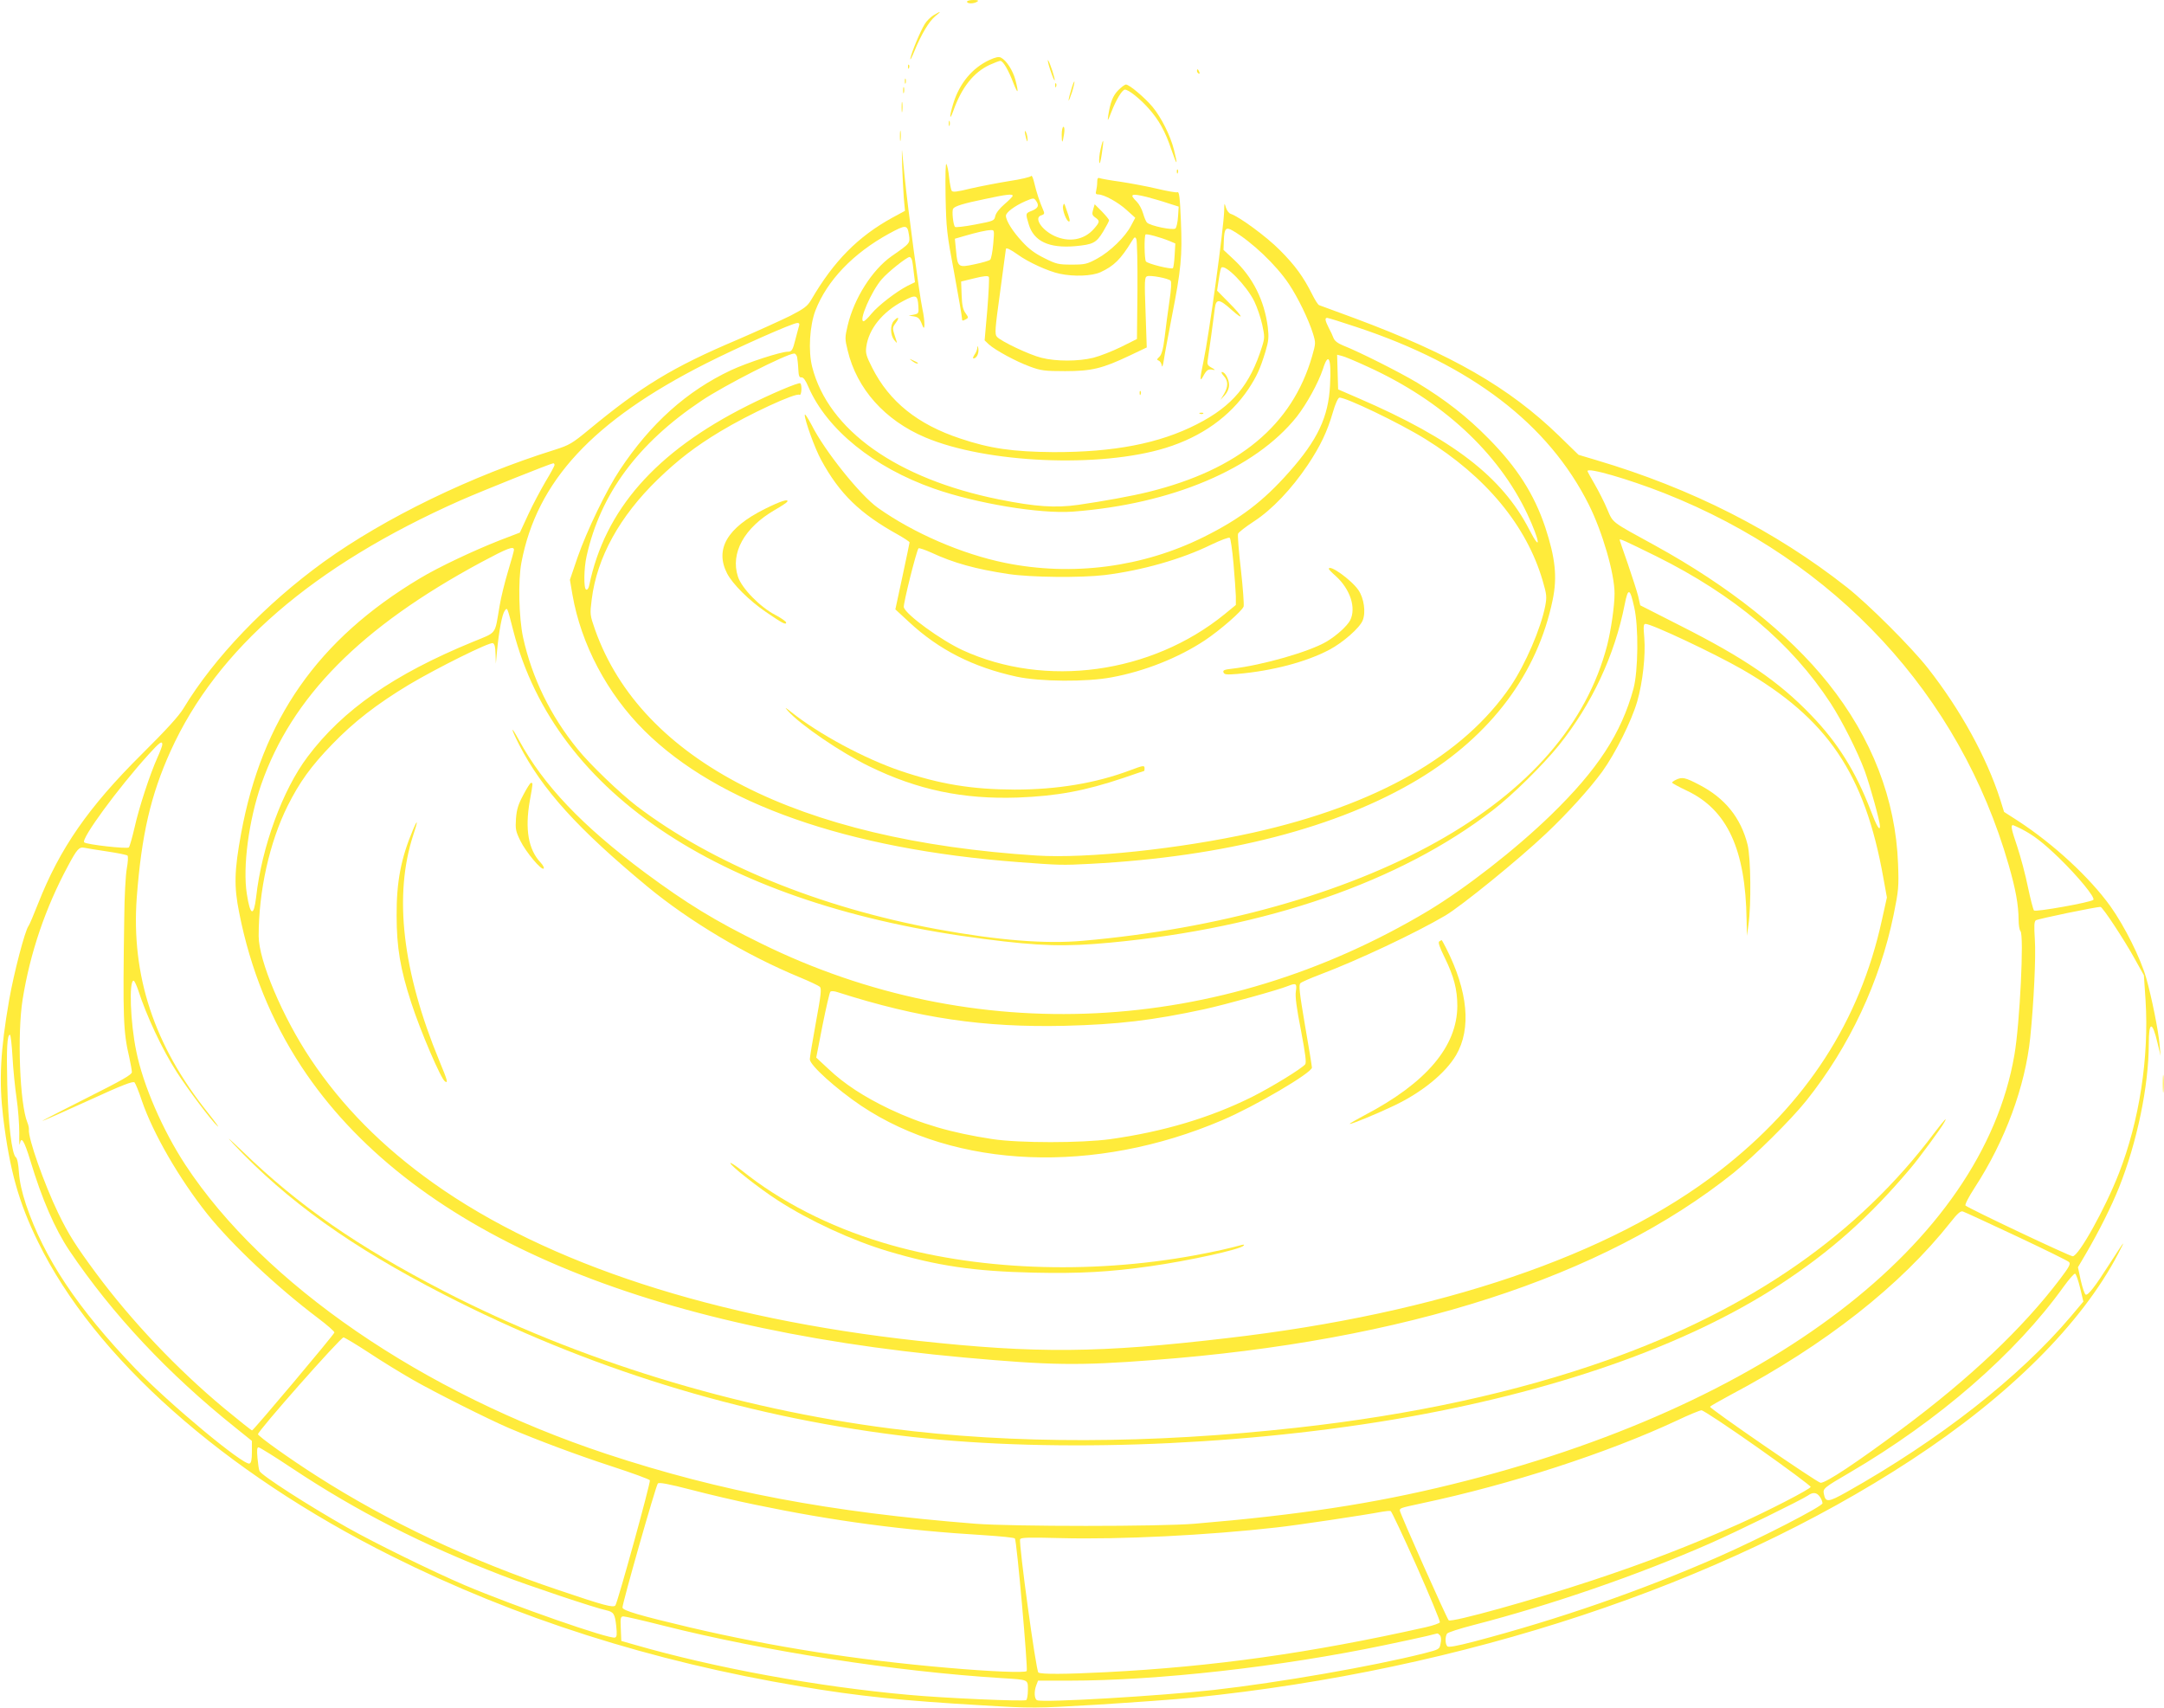 <?xml version="1.0" standalone="no"?>
<!DOCTYPE svg PUBLIC "-//W3C//DTD SVG 20010904//EN"
 "http://www.w3.org/TR/2001/REC-SVG-20010904/DTD/svg10.dtd">
<svg version="1.0" xmlns="http://www.w3.org/2000/svg"
 width="1280pt" height="1010pt" viewBox="0 0 1280 1010"
 preserveAspectRatio="xMidYMid meet">
<g transform="translate(0,1010) scale(0.1,-0.1)"
fill="#ffeb3b" stroke="none">
<path d="M5720 10090 c0 -13 40 -13 60 0 11 7 5 10 -22 10 -21 0 -38 -4 -38
-10z"/>
<path d="M5522 10010 c-18 -11 -41 -34 -52 -52 -26 -42 -77 -164 -85 -203 -3
-16 7 2 23 41 41 101 88 179 125 209 38 30 34 32 -11 5z"/>
<path d="M5852 9745 c-101 -47 -176 -137 -213 -256 -24 -77 -24 -111 0 -44 49
138 120 227 214 271 29 13 57 24 64 24 16 0 48 -54 77 -131 28 -71 33 -62 12
19 -15 55 -53 115 -85 131 -13 7 -32 3 -69 -14z"/>
<path d="M6212 9687 c12 -37 24 -65 26 -62 5 5 -28 107 -39 119 -4 5 1 -21 13
-57z"/>
<path d="M5371 9704 c0 -11 3 -14 6 -6 3 7 2 16 -1 19 -3 4 -6 -2 -5 -13z"/>
<path d="M7080 9681 c0 -6 4 -13 10 -16 6 -3 7 1 4 9 -7 18 -14 21 -14 7z"/>
<path d="M5352 9620 c0 -14 2 -19 5 -12 2 6 2 18 0 25 -3 6 -5 1 -5 -13z"/>
<path d="M6336 9569 c-9 -29 -16 -57 -15 -63 0 -6 9 16 20 49 10 32 16 61 14
63 -2 2 -11 -20 -19 -49z"/>
<path d="M6241 9594 c0 -11 3 -14 6 -6 3 7 2 16 -1 19 -3 4 -6 -2 -5 -13z"/>
<path d="M6615 9567 c-32 -32 -48 -72 -60 -152 -5 -36 -3 -33 18 21 29 75 65
134 81 134 21 0 88 -53 138 -109 63 -70 101 -139 137 -247 33 -97 40 -98 15 0
-21 84 -75 191 -126 253 -46 55 -138 133 -158 133 -7 0 -27 -15 -45 -33z"/>
<path d="M5342 9565 c0 -16 2 -22 5 -12 2 9 2 23 0 30 -3 6 -5 -1 -5 -18z"/>
<path d="M5333 9465 c0 -27 2 -38 4 -22 2 15 2 37 0 50 -2 12 -4 0 -4 -28z"/>
<path d="M5612 9370 c0 -14 2 -19 5 -12 2 6 2 18 0 25 -3 6 -5 1 -5 -13z"/>
<path d="M6280 9303 c0 -55 5 -54 14 5 4 26 2 42 -4 42 -5 0 -10 -21 -10 -47z"/>
<path d="M5323 9295 c0 -27 2 -38 4 -22 2 15 2 37 0 50 -2 12 -4 0 -4 -28z"/>
<path d="M6062 9320 c0 -8 4 -26 8 -40 6 -20 8 -21 8 -5 0 11 -3 29 -8 40 -5
12 -8 14 -8 5z"/>
<path d="M6510 9218 c-7 -29 -10 -64 -8 -78 2 -15 9 6 15 50 14 88 10 104 -7
28z"/>
<path d="M5336 9125 c2 -66 7 -154 10 -196 l7 -76 -74 -40 c-204 -112 -347
-257 -480 -485 -23 -39 -40 -52 -125 -96 -55 -27 -196 -91 -314 -142 -383
-162 -567 -275 -880 -534 -96 -79 -113 -89 -198 -116 -496 -155 -1004 -402
-1367 -663 -344 -249 -649 -567 -830 -867 -27 -45 -102 -127 -246 -270 -317
-315 -485 -557 -614 -885 -26 -66 -51 -125 -56 -131 -21 -26 -87 -279 -115
-439 -52 -299 -61 -478 -35 -695 38 -311 92 -503 206 -735 334 -684 1095
-1360 2091 -1858 736 -368 1536 -623 2419 -771 343 -58 606 -85 1075 -112 302
-18 308 -18 681 4 206 13 463 31 570 42 1594 162 3116 666 4244 1405 578 378
1008 806 1224 1220 47 90 43 86 -53 -63 -84 -132 -125 -184 -139 -179 -6 2
-19 39 -29 83 l-17 79 47 80 c77 132 150 277 196 392 106 265 176 600 176 850
0 135 21 136 52 3 l18 -75 -6 65 c-7 85 -47 282 -79 395 -34 119 -128 307
-212 425 -123 171 -335 367 -548 506 l-81 52 -23 74 c-81 251 -235 531 -429
778 -97 123 -349 375 -477 476 -424 334 -917 585 -1484 753 l-104 31 -116 113
c-295 286 -635 481 -1206 694 -110 40 -205 76 -212 78 -7 2 -25 31 -42 65 -51
102 -101 171 -191 261 -77 78 -240 198 -290 214 -11 3 -24 21 -29 38 -9 30 -9
29 -10 -18 -2 -99 -89 -733 -122 -890 -23 -109 -23 -129 -2 -90 20 37 29 44
57 38 16 -3 15 0 -7 12 -25 14 -28 21 -23 48 3 18 12 84 21 147 8 63 18 134
21 158 7 56 26 55 97 -9 80 -71 71 -44 -14 41 l-70 71 10 66 c5 36 12 68 15
70 23 23 149 -106 195 -199 17 -35 38 -97 47 -138 15 -70 15 -79 -1 -130 -71
-227 -175 -352 -385 -459 -222 -114 -492 -166 -850 -165 -238 2 -374 21 -549
80 -254 84 -421 219 -522 419 -35 69 -40 86 -35 123 14 106 95 207 219 272 75
40 85 37 89 -30 3 -42 2 -45 -27 -51 l-30 -6 29 -4 c28 -4 37 -13 52 -54 16
-43 16 25 0 98 -17 77 -87 600 -105 782 -6 61 -13 128 -15 150 -2 22 -2 -14 0
-80z m40 -412 c8 -52 9 -51 -102 -128 -115 -81 -222 -249 -260 -410 -17 -72
-17 -79 0 -148 54 -227 220 -413 459 -514 361 -153 1034 -182 1422 -62 213 66
381 186 490 349 49 75 68 116 100 220 19 64 21 85 14 145 -20 158 -89 296
-201 400 l-61 57 2 57 c3 71 12 81 54 56 110 -64 256 -202 331 -315 53 -79
115 -207 142 -292 17 -56 17 -58 -5 -135 -118 -408 -434 -670 -966 -802 -101
-25 -266 -55 -418 -77 -136 -19 -252 -11 -467 32 -605 122 -1011 410 -1106
784 -24 94 -15 243 19 333 69 178 223 339 437 456 98 53 107 53 116 -6z m18
-150 c3 -10 8 -44 11 -75 l7 -57 -43 -21 c-68 -35 -173 -116 -214 -165 -20
-25 -41 -45 -47 -45 -31 0 46 178 108 249 37 43 148 131 164 131 5 0 11 -8 14
-17z m2629 -397 c680 -225 1136 -574 1375 -1051 81 -162 152 -408 152 -525 0
-75 -21 -217 -44 -308 -121 -463 -461 -855 -1008 -1161 -549 -307 -1293 -515
-2091 -585 -223 -20 -502 2 -867 69 -693 128 -1326 387 -1773 727 -99 76 -278
247 -350 337 -161 197 -271 424 -323 661 -25 116 -30 337 -10 442 91 482 422
839 1091 1178 194 98 514 240 542 240 11 0 14 -6 8 -22 -3 -13 -13 -46 -20
-75 -16 -64 -22 -73 -44 -73 -43 0 -242 -65 -338 -110 -261 -123 -474 -314
-656 -588 -80 -120 -196 -361 -251 -519 l-45 -132 15 -88 c51 -294 206 -586
425 -804 436 -433 1199 -701 2214 -778 242 -18 256 -19 425 -10 797 42 1464
214 1941 501 429 259 703 625 793 1060 28 135 16 247 -44 430 -66 196 -166
353 -335 524 -129 131 -255 229 -423 331 -106 63 -342 182 -436 219 -32 13
-51 27 -58 44 -5 14 -18 42 -29 62 -21 42 -24 58 -9 58 6 0 84 -24 173 -54z
m-3308 -178 c2 -13 6 -45 7 -73 2 -39 6 -49 19 -47 11 1 24 -17 41 -57 109
-251 386 -476 743 -601 251 -88 626 -150 820 -136 586 44 1079 253 1325 561
60 77 127 199 155 282 33 105 51 66 42 -96 -9 -187 -74 -324 -243 -514 -152
-172 -289 -276 -502 -382 -361 -180 -779 -235 -1177 -154 -255 52 -542 176
-753 326 -104 74 -315 337 -391 489 -23 43 -41 71 -41 60 0 -32 60 -199 97
-266 109 -201 230 -318 456 -443 37 -21 67 -41 67 -45 0 -3 -19 -94 -42 -201
l-42 -195 80 -74 c177 -165 380 -268 637 -324 139 -30 414 -32 562 -4 197 36
398 117 552 219 90 60 221 174 229 200 3 11 -4 109 -16 217 -13 108 -20 204
-17 213 3 9 46 42 95 74 106 69 222 191 318 334 74 111 115 197 148 311 14 49
30 84 38 86 31 6 355 -149 508 -244 359 -222 600 -513 695 -839 24 -82 25 -95
15 -149 -26 -133 -117 -344 -203 -472 -279 -412 -795 -706 -1527 -869 -428
-95 -981 -154 -1278 -135 -1414 90 -2337 562 -2612 1335 -31 89 -31 91 -20
180 31 248 165 491 391 710 121 117 223 195 369 283 167 101 447 231 469 217
12 -7 16 57 5 68 -8 8 -175 -63 -314 -133 -541 -272 -843 -615 -935 -1063 -3
-16 -11 -27 -18 -24 -15 5 -14 125 3 199 82 367 303 666 678 917 133 90 503
278 549 280 7 1 15 -9 18 -21z m3375 -57 c440 -200 772 -507 944 -871 75 -160
85 -235 12 -93 -161 312 -451 536 -1011 778 l-120 52 -3 103 -3 102 28 -7 c15
-3 84 -32 153 -64z m-4810 -581 c0 -6 -24 -50 -53 -98 -28 -48 -75 -135 -102
-194 l-50 -108 -120 -46 c-155 -61 -361 -158 -472 -225 -602 -360 -933 -833
-1057 -1509 -40 -220 -43 -311 -11 -469 66 -335 189 -637 369 -911 631 -957
1965 -1542 3921 -1719 510 -46 674 -49 1115 -15 1492 112 2663 490 3435 1108
123 100 338 312 429 426 255 319 436 705 517 1101 29 143 31 164 26 299 -14
382 -155 746 -414 1070 -234 293 -589 575 -1024 814 -265 145 -246 131 -283
216 -17 41 -51 107 -74 147 -23 39 -42 74 -42 77 0 23 241 -47 455 -131 1014
-401 1747 -1192 2036 -2198 43 -149 58 -237 59 -325 0 -31 5 -61 11 -67 22
-22 -4 -551 -36 -733 -192 -1115 -1461 -2082 -3331 -2540 -460 -113 -899 -180
-1519 -232 -204 -17 -1076 -17 -1295 0 -862 68 -1507 190 -2180 412 -1091 361
-2030 1006 -2493 1710 -135 206 -251 473 -291 673 -35 167 -44 417 -16 417 5
0 16 -24 26 -52 50 -156 144 -356 229 -488 62 -97 205 -288 241 -320 15 -14
-11 22 -57 80 -317 396 -454 809 -420 1273 28 368 82 604 200 865 274 605 843
1096 1716 1483 135 59 532 218 548 219 4 0 7 -5 7 -10z m4016 -582 c7 -79 13
-166 14 -194 l0 -52 -67 -55 c-433 -352 -1059 -438 -1550 -212 -127 59 -333
208 -347 253 -5 17 75 336 87 349 4 3 37 -8 75 -25 133 -62 264 -98 457 -127
133 -20 427 -23 570 -6 218 27 453 93 630 180 55 26 104 45 109 40 5 -4 15
-72 22 -151z m2501 42 c461 -229 799 -514 1031 -869 67 -103 160 -287 202
-401 31 -85 90 -298 90 -326 0 -33 -20 0 -55 93 -89 231 -196 402 -353 564
-190 198 -394 337 -774 529 l-236 120 -12 53 c-7 28 -35 115 -61 191 -27 77
-49 141 -49 143 0 9 28 -4 217 -97z m-6757 38 c0 -7 -16 -64 -35 -127 -19 -63
-42 -155 -50 -205 -30 -175 -12 -152 -160 -213 -465 -191 -767 -401 -975 -678
-149 -197 -272 -535 -305 -831 -14 -118 -35 -111 -55 19 -25 159 11 434 85
647 181 519 589 931 1302 1315 155 83 193 98 193 73z m6626 -338 c27 -115 24
-379 -4 -483 -72 -265 -213 -480 -488 -747 -211 -205 -507 -435 -728 -568
-1235 -738 -2687 -810 -3942 -193 -274 134 -443 238 -689 420 -372 277 -600
517 -745 783 -52 96 -51 75 1 -27 137 -266 345 -496 759 -839 245 -203 585
-406 900 -536 58 -24 111 -49 119 -56 11 -10 8 -44 -23 -211 -20 -109 -36
-207 -36 -218 0 -35 157 -176 304 -275 560 -374 1383 -407 2136 -85 193 82
530 280 530 311 0 7 -18 119 -41 250 -33 194 -38 239 -27 249 7 7 58 29 113
50 226 85 569 247 744 350 97 58 430 328 596 485 129 122 257 264 332 366 79
110 174 301 207 415 33 115 50 272 42 376 -6 69 -5 83 7 83 37 0 406 -174 572
-269 505 -291 725 -616 835 -1233 l21 -116 -30 -135 c-131 -598 -447 -1085
-961 -1483 -644 -499 -1656 -843 -2910 -988 -758 -89 -1129 -92 -1830 -16
-1200 131 -2194 454 -2867 933 -301 214 -540 455 -726 734 -166 249 -307 582
-307 727 0 267 64 554 171 769 70 140 138 235 263 364 128 133 265 239 454
353 168 100 478 254 497 246 11 -4 15 -23 16 -63 l2 -58 7 75 c11 117 30 217
45 237 16 22 14 27 51 -117 250 -973 1251 -1628 2789 -1824 325 -42 476 -46
743 -21 925 87 1713 360 2262 783 116 89 296 267 390 383 195 243 331 533 390
834 20 101 31 98 56 -15z m-8706 -814 c0 -7 -13 -42 -29 -77 -44 -98 -108
-292 -135 -413 -14 -60 -29 -113 -34 -118 -10 -10 -251 17 -264 30 -20 20 199
319 381 520 66 73 81 83 81 58z m10993 -497 c75 -38 130 -81 226 -173 113
-110 216 -235 203 -248 -15 -15 -341 -73 -351 -63 -5 6 -21 68 -36 139 -14 70
-43 179 -64 242 -34 100 -39 124 -24 124 2 0 23 -10 46 -21z m-11318 -135 c61
-9 114 -20 119 -24 5 -5 3 -38 -4 -77 -7 -37 -14 -167 -15 -288 -9 -599 -6
-677 30 -830 8 -37 15 -75 15 -86 0 -15 -56 -47 -267 -153 -148 -74 -265 -135
-262 -135 4 -1 125 53 270 119 207 95 266 117 275 108 6 -7 26 -56 43 -108 67
-195 221 -461 387 -670 145 -181 409 -430 654 -615 56 -42 100 -81 98 -86 -5
-16 -479 -579 -487 -579 -4 0 -78 59 -164 130 -279 232 -550 518 -759 800
-119 161 -162 228 -224 356 -82 170 -179 444 -173 493 1 9 -3 28 -9 42 -45
109 -61 524 -28 729 44 274 135 542 269 790 53 99 65 112 96 106 14 -3 76 -13
136 -22z m11870 -436 c39 -59 95 -149 123 -201 l53 -95 10 -149 c21 -337 -37
-714 -158 -1023 -81 -208 -238 -490 -273 -490 -18 0 -618 284 -634 300 -5 5
18 50 55 107 180 277 298 597 328 888 21 209 34 479 27 579 -5 80 -4 106 6
113 14 9 367 82 383 79 6 -1 42 -50 80 -108z m-4840 -391 c-5 -29 4 -99 30
-230 27 -143 33 -192 25 -202 -23 -27 -198 -134 -315 -193 -248 -123 -523
-205 -835 -249 -173 -24 -541 -24 -700 0 -243 37 -421 89 -609 178 -150 72
-266 147 -361 237 l-72 67 37 190 c21 105 42 194 46 199 5 6 23 5 46 -3 479
-153 861 -209 1341 -198 315 8 519 32 825 98 127 28 439 114 497 138 46 18 52
15 45 -32z m-7591 -389 c4 -73 15 -182 24 -243 9 -60 16 -153 16 -205 -1 -52
1 -82 3 -67 8 51 26 22 63 -99 68 -226 145 -403 230 -530 254 -377 584 -729
983 -1048 l97 -78 0 -64 c0 -47 -4 -66 -14 -70 -35 -13 -475 353 -676 562
-342 357 -539 653 -646 969 -25 76 -38 135 -42 190 -3 50 -10 84 -18 90 -24
18 -46 201 -51 432 -5 214 -1 293 16 293 4 0 11 -60 15 -132z m11853 -1059
c164 -77 304 -146 311 -153 11 -11 2 -28 -54 -102 -220 -290 -531 -585 -937
-887 -262 -195 -445 -317 -478 -317 -18 0 -660 441 -654 450 3 5 58 36 123 71
559 296 1003 645 1301 1022 40 51 58 66 71 62 10 -3 153 -69 317 -146z m377
-307 l19 -80 -74 -88 c-305 -360 -776 -729 -1327 -1039 -109 -61 -124 -62
-134 -10 -6 31 -1 36 152 125 528 309 983 705 1267 1101 31 43 62 78 67 76 6
-2 19 -40 30 -85z m-10124 -381 c75 -50 193 -122 261 -161 125 -72 448 -234
569 -286 182 -77 408 -161 607 -226 123 -40 224 -77 227 -83 5 -14 -191 -724
-204 -740 -12 -15 -66 -1 -340 92 -521 175 -1006 404 -1426 673 -156 99 -342
232 -348 247 -6 14 488 573 506 573 6 0 73 -40 148 -89z m8216 -562 c173 -122
314 -227 314 -233 0 -12 -254 -143 -426 -220 -284 -126 -545 -227 -859 -331
-358 -119 -841 -253 -856 -238 -12 12 -289 634 -289 649 0 15 5 16 130 43 524
111 1097 297 1510 490 69 33 133 59 144 60 10 1 160 -99 332 -220z m-8668
-123 c382 -254 772 -453 1242 -634 150 -58 552 -193 617 -206 43 -10 50 -21
58 -93 5 -49 4 -64 -7 -68 -30 -12 -597 186 -890 310 -187 80 -528 247 -693
340 -232 131 -510 310 -520 335 -4 8 -9 43 -12 77 -4 46 -3 63 6 63 7 0 97
-56 199 -124z m2737 -215 c466 -97 877 -152 1360 -181 93 -6 173 -14 178 -19
11 -11 78 -771 70 -784 -7 -12 -219 -3 -468 19 -545 47 -1033 124 -1525 239
-295 70 -395 99 -398 117 -3 18 196 717 209 734 7 8 62 -2 197 -37 103 -27
273 -67 377 -88z m6299 47 c9 -12 16 -30 16 -39 0 -18 -363 -205 -610 -314
-460 -202 -947 -371 -1452 -504 -104 -27 -150 -35 -157 -28 -13 13 -14 56 -2
75 4 7 75 30 157 51 461 119 971 295 1395 481 164 72 543 258 583 285 29 21
52 19 70 -7z m-2385 -410 c78 -176 140 -326 138 -333 -3 -6 -40 -19 -84 -29
-682 -153 -1260 -234 -1893 -266 -235 -12 -381 -13 -398 -2 -14 9 -117 764
-108 788 4 11 48 12 243 7 350 -9 868 17 1273 63 120 13 520 73 625 93 22 4
45 6 51 4 5 -2 74 -148 153 -325z m-4458 -352 c603 -152 1374 -272 2004 -311
161 -10 155 -7 155 -70 0 -30 -5 -57 -10 -60 -14 -9 -492 12 -695 31 -538 48
-1145 159 -1620 296 l-80 23 -3 73 c-3 65 -1 72 16 72 10 0 115 -24 233 -54z
m4597 -59 c6 -7 8 -27 3 -47 -6 -35 -8 -35 -96 -58 -305 -77 -857 -173 -1245
-217 -327 -36 -1007 -76 -1045 -61 -17 6 -20 52 -5 90 l10 26 182 0 c527 0
1256 82 1868 210 107 22 220 47 250 54 30 8 58 14 61 15 4 1 11 -5 17 -12z"/>
<path d="M4524 7090 c-223 -111 -297 -238 -223 -382 32 -62 130 -160 230 -228
95 -65 119 -78 119 -62 0 6 -28 26 -62 44 -92 47 -200 158 -223 227 -46 140
37 290 218 395 37 21 70 43 73 48 13 21 -40 4 -132 -42z"/>
<path d="M7860 6735 c0 -3 18 -22 41 -42 86 -78 122 -189 85 -262 -19 -35 -81
-91 -140 -126 -102 -60 -378 -139 -558 -160 -46 -5 -56 -9 -51 -22 5 -13 18
-14 82 -9 206 18 405 70 544 143 81 43 179 129 197 173 20 48 8 132 -25 180
-42 61 -175 156 -175 125z"/>
<path d="M4660 5896 c72 -82 317 -249 483 -329 285 -139 554 -195 877 -184
232 9 396 39 625 116 66 23 121 41 122 41 2 0 3 7 3 15 0 20 -6 19 -86 -11
-202 -76 -432 -114 -682 -114 -254 1 -443 32 -676 111 -212 72 -482 217 -645
347 -38 30 -42 32 -21 8z"/>
<path d="M11444 3403 c-451 -603 -1086 -1045 -1936 -1347 -536 -190 -1151
-324 -1838 -400 -863 -96 -1677 -98 -2400 -5 -918 117 -1857 406 -2645 813
-512 265 -857 504 -1190 826 -84 80 -103 97 -55 45 318 -338 698 -610 1245
-891 848 -436 1753 -716 2690 -833 838 -105 1959 -69 2925 93 941 159 1732
435 2289 799 297 194 529 400 767 682 52 60 188 245 205 278 20 36 0 14 -57
-60z"/>
<path d="M9913 5488 c-13 -6 -23 -14 -23 -17 1 -3 40 -25 89 -48 238 -113 346
-347 352 -763 l2 -95 9 65 c17 117 14 396 -5 474 -40 159 -133 275 -285 354
-84 44 -102 48 -139 30z"/>
<path d="M3095 5398 c-30 -56 -39 -86 -43 -140 -4 -61 -2 -74 26 -131 33 -67
125 -177 138 -164 4 4 -4 20 -18 35 -73 77 -94 198 -64 367 19 105 19 105 7
105 -5 0 -25 -32 -46 -72z"/>
<path d="M2443 5193 c-71 -168 -98 -308 -97 -508 0 -188 22 -317 86 -514 55
-170 176 -452 200 -467 20 -13 15 5 -33 121 -219 530 -271 979 -155 1335 29
86 28 102 -1 33z"/>
<path d="M8513 4532 c-8 -5 2 -34 33 -97 54 -111 74 -187 74 -285 -1 -239
-184 -455 -547 -645 -51 -27 -91 -50 -89 -52 4 -5 162 60 260 107 167 79 306
193 369 300 91 156 70 378 -59 632 -14 27 -25 48 -27 48 -1 0 -7 -4 -14 -8z"/>
<path d="M4320 3221 c0 -15 171 -150 280 -220 187 -121 441 -238 652 -301 292
-87 508 -119 864 -127 269 -6 449 4 688 38 231 33 530 99 551 121 7 7 4 8 -10
5 -72 -20 -157 -39 -275 -61 -631 -116 -1310 -89 -1850 75 -316 95 -604 243
-832 426 -38 30 -68 49 -68 44z"/>
<path d="M5593 8940 c4 -192 7 -221 51 -454 25 -137 46 -258 46 -268 0 -16 3
-17 20 -8 20 11 20 11 1 38 -15 20 -21 47 -23 107 l-3 80 78 19 c56 14 81 16
86 8 3 -6 -1 -93 -9 -193 l-16 -182 24 -23 c38 -35 164 -103 244 -132 65 -24
87 -27 208 -27 157 0 220 15 384 93 l99 47 -7 207 c-7 187 -6 209 9 214 19 8
125 -12 139 -26 6 -6 4 -49 -7 -122 -9 -62 -22 -158 -28 -212 -9 -72 -18 -103
-31 -116 -16 -15 -17 -18 -4 -23 8 -3 16 -16 18 -29 2 -14 7 0 12 32 4 30 26
145 47 255 55 280 63 361 54 568 -6 142 -10 175 -21 170 -7 -3 -62 7 -121 21
-59 14 -156 32 -215 41 -59 8 -114 18 -122 21 -12 5 -16 -1 -16 -22 0 -16 -3
-39 -6 -51 -5 -18 -2 -23 12 -23 34 0 118 -46 169 -93 l50 -45 -25 -47 c-34
-66 -125 -154 -201 -195 -59 -32 -71 -35 -150 -35 -78 0 -91 3 -161 38 -55 27
-92 54 -132 98 -56 60 -96 124 -96 153 0 20 53 59 115 86 47 20 50 20 62 4 21
-29 15 -44 -22 -60 -40 -16 -40 -14 -20 -81 30 -100 119 -142 274 -129 107 10
125 19 166 86 19 32 35 62 35 67 0 5 -19 28 -42 52 l-43 43 -9 -31 c-8 -27 -6
-34 12 -47 29 -20 28 -27 -8 -68 -58 -66 -148 -81 -234 -41 -78 37 -123 110
-75 122 14 4 18 11 13 22 -27 63 -43 114 -55 164 -7 32 -16 53 -20 46 -4 -6
-62 -20 -130 -30 -68 -11 -171 -31 -228 -44 -81 -20 -106 -23 -112 -13 -4 7
-11 42 -15 78 -3 36 -11 72 -16 80 -5 9 -7 -63 -5 -190z m397 2 c0 -5 -22 -27
-49 -50 -30 -26 -50 -52 -54 -70 -6 -28 -9 -29 -119 -50 -62 -12 -116 -18
-119 -14 -11 11 -20 96 -11 108 10 15 61 31 193 58 125 27 159 30 159 18z
m794 -7 c33 -9 90 -25 125 -37 l63 -20 -4 -59 c-2 -33 -9 -64 -15 -70 -13 -13
-150 15 -169 35 -6 6 -16 31 -23 55 -7 24 -23 54 -37 68 -46 45 -34 51 60 28z
m-909 -277 c-4 -46 -12 -88 -18 -94 -7 -6 -48 -18 -92 -27 -97 -21 -101 -18
-110 80 l-7 71 55 16 c76 22 128 34 156 35 23 1 23 1 16 -81z m1044 16 l33
-14 -4 -69 c-2 -39 -7 -73 -10 -77 -9 -9 -151 26 -160 40 -9 13 -11 150 -2
159 6 6 87 -16 143 -39z m-191 -291 l-3 -288 -94 -47 c-51 -25 -125 -54 -164
-64 -89 -22 -221 -22 -307 0 -70 17 -239 97 -263 124 -14 15 -12 43 19 267 18
138 34 251 34 253 1 9 27 -3 69 -33 63 -46 182 -100 249 -114 84 -18 190 -14
241 9 80 37 119 75 186 184 15 25 19 27 26 13 5 -9 8 -145 7 -304z"/>
<path d="M6961 9084 c0 -11 3 -14 6 -6 3 7 2 16 -1 19 -3 4 -6 -2 -5 -13z"/>
<path d="M6288 8882 c-6 -22 20 -92 35 -92 8 0 6 12 -18 79 -10 31 -12 32 -17
13z"/>
<path d="M5287 8202 c-23 -25 -21 -84 2 -113 20 -24 20 -24 4 24 -15 47 -15
49 6 78 24 32 14 40 -12 11z"/>
<path d="M5781 8045 c0 -11 -8 -31 -17 -43 -8 -12 -11 -22 -6 -22 18 0 33 29
29 57 -2 17 -5 20 -6 8z"/>
<path d="M5394 7966 c11 -9 24 -16 30 -16 12 0 7 5 -24 19 -24 11 -24 11 -6
-3z"/>
<path d="M7238 7877 c27 -29 28 -62 2 -107 l-21 -35 26 28 c16 18 25 40 25 60
0 34 -24 77 -42 77 -6 0 -2 -10 10 -23z"/>
<path d="M6741 7774 c0 -11 3 -14 6 -6 3 7 2 16 -1 19 -3 4 -6 -2 -5 -13z"/>
<path d="M7098 7653 c7 -3 16 -2 19 1 4 3 -2 6 -13 5 -11 0 -14 -3 -6 -6z"/>
<path d="M12793 3690 c0 -47 2 -66 4 -42 2 23 2 61 0 85 -2 23 -4 4 -4 -43z"/>
</g>
</svg>
